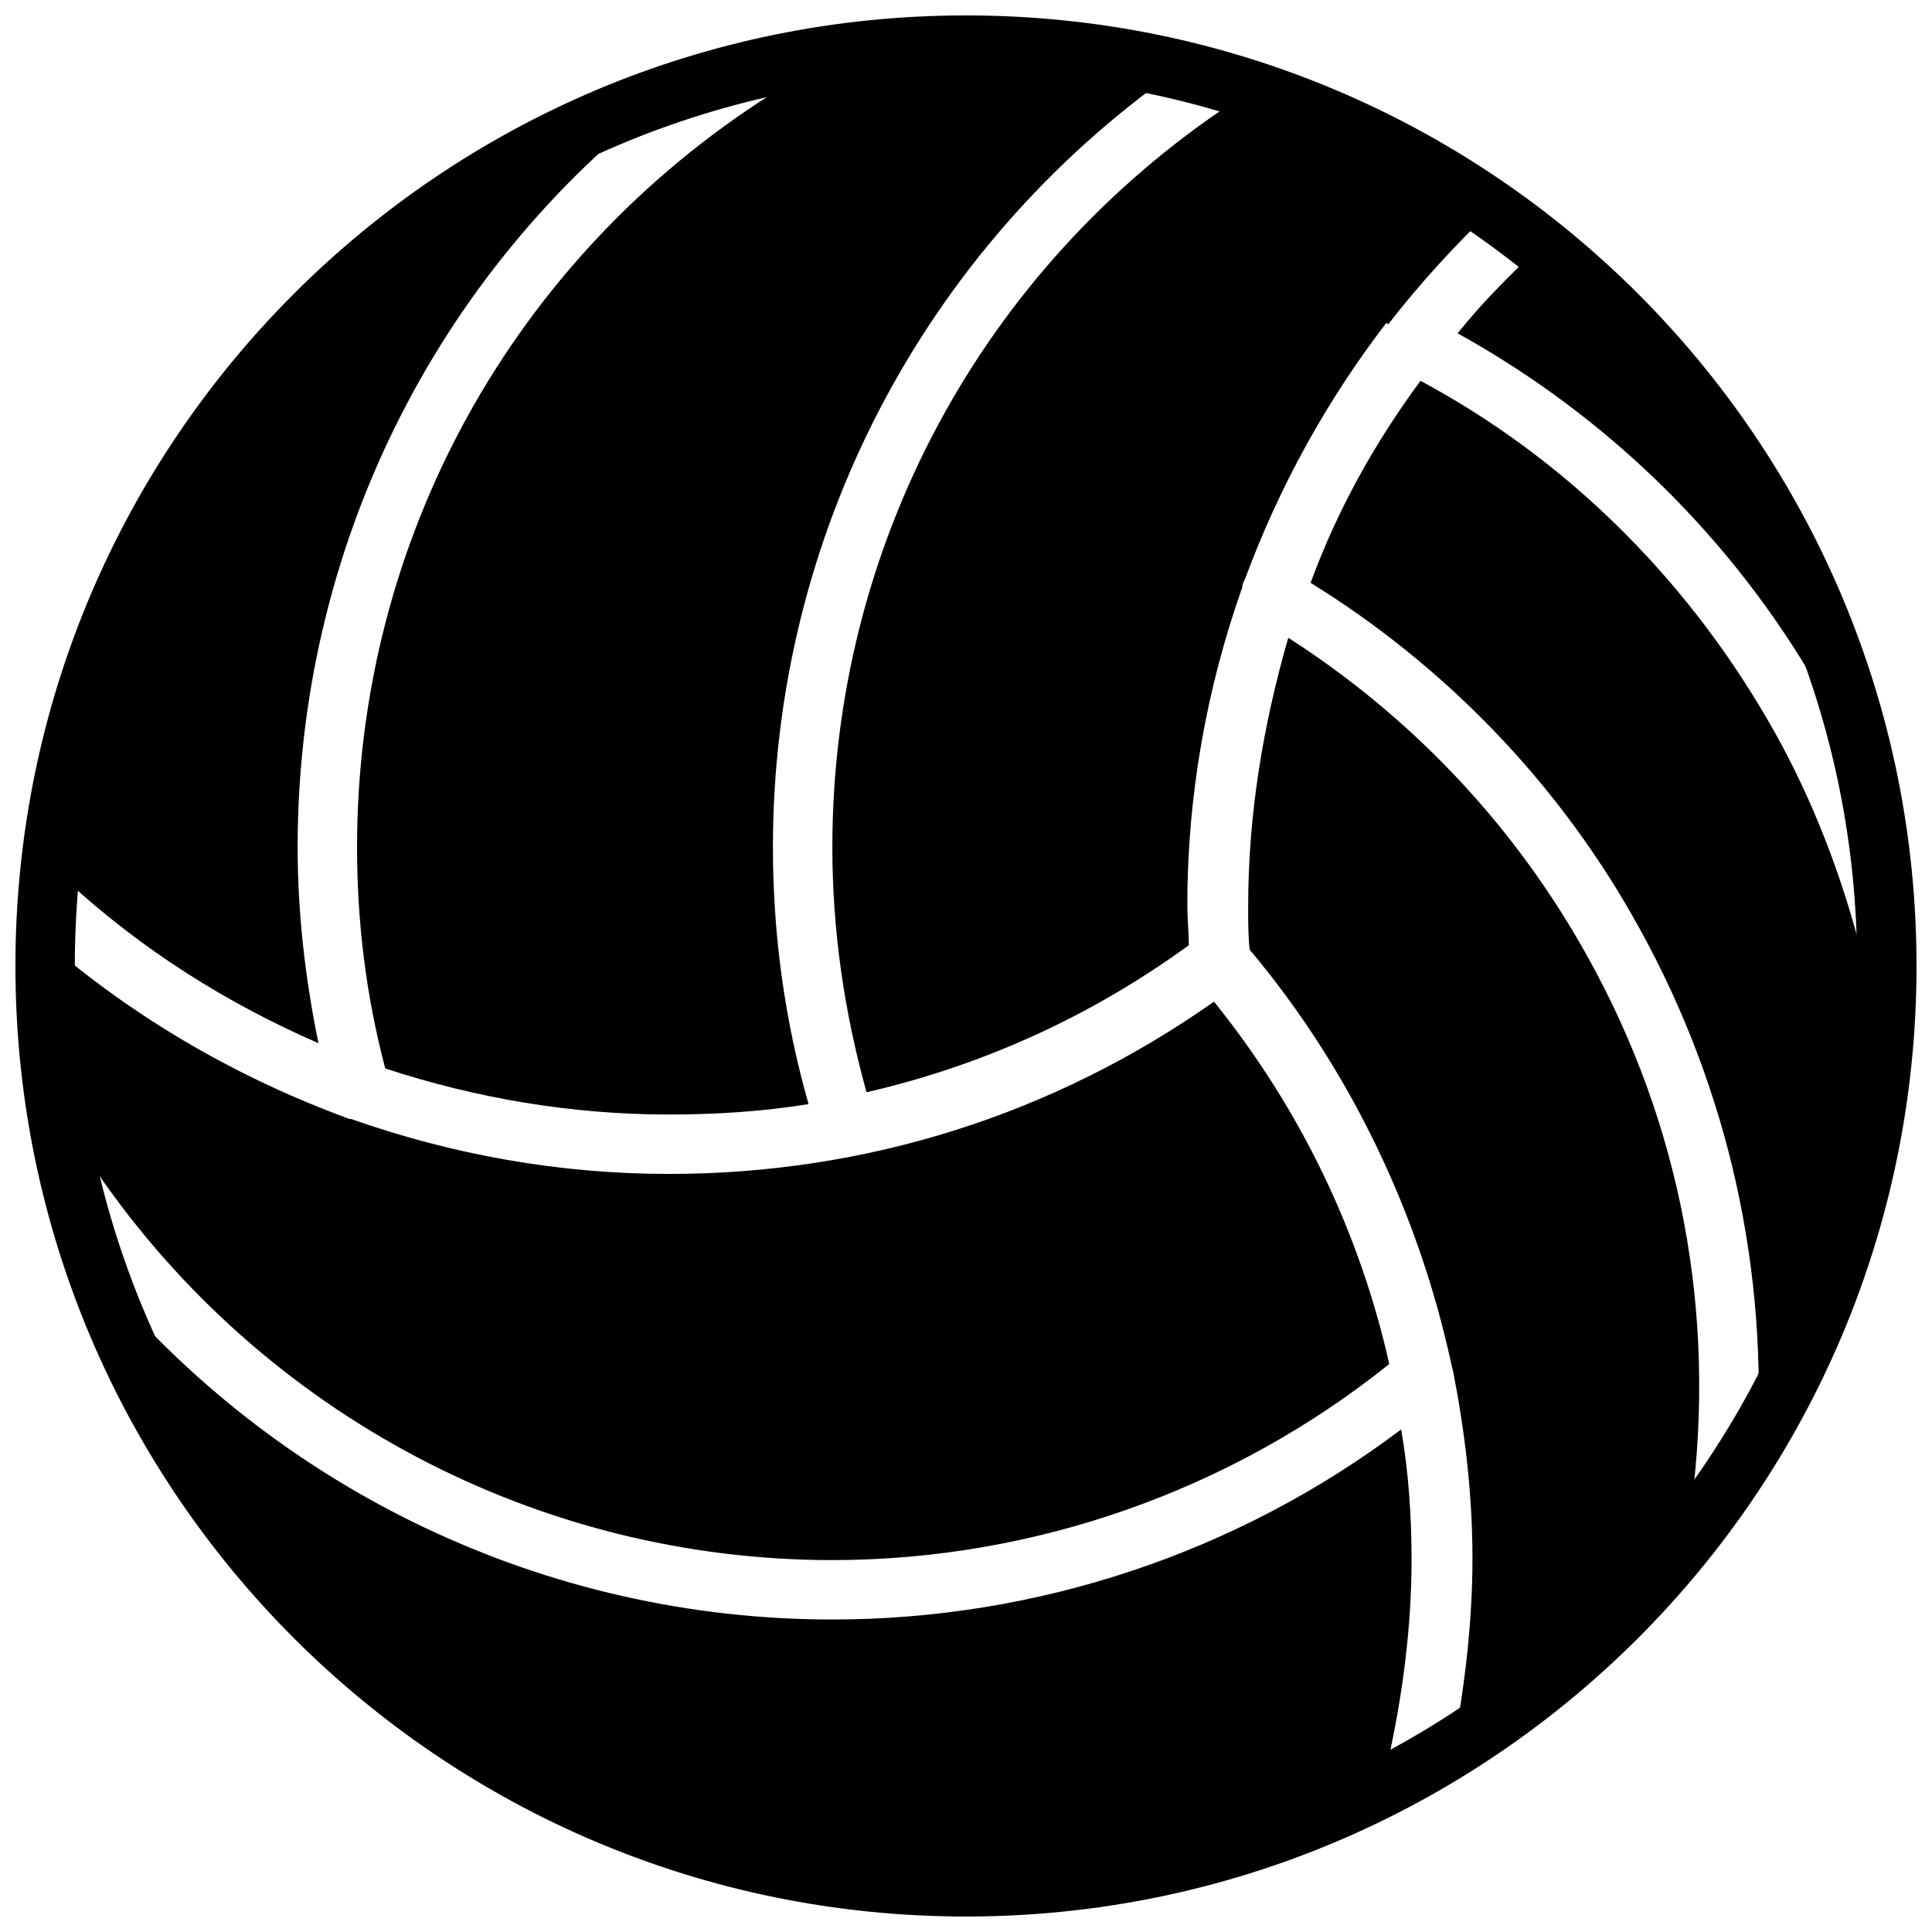 <?xml version="1.0" encoding="UTF-8"?>
<!-- Uploaded to: SVG Repo, www.svgrepo.com, Generator: SVG Repo Mixer Tools -->
<svg width="800px" height="800px" version="1.1" viewBox="144 144 512 512" xmlns="http://www.w3.org/2000/svg">
 <defs>
  <clipPath id="a">
   <path d="m148.09 148.09h503.81v503.81h-503.81z"/>
  </clipPath>
 </defs>
 <path d="m512.18 229.57c8.266-10.629 17.32-20.469 27.16-29.914-20.074-13.777-42.117-25.191-65.73-32.668-0.395 1.574-1.574 3.148-3.148 4.328-66.523 44.082-105.88 117.69-105.88 197.2 0 22.043 3.148 43.691 9.055 64.945 30.699-7.086 59.434-20.074 85.41-38.965 0-3.543-0.395-7.086-0.395-10.629 0-29.125 5.117-57.465 14.562-84.23 0-0.789 0.395-1.574 0.789-2.363 9.055-24.402 21.648-47.23 37.391-67.699 0.395 0.391 0.789 0.391 0.789 0z"/>
 <path d="m551.14 210.28c-7.477 7.086-14.562 14.168-20.859 22.043 39.754 22.043 72.816 54.316 95.645 94.07 5.117 8.66 9.445 18.105 13.777 27.551-11.414-58.25-42.902-109.03-87.383-144.84-0.391 0.395-0.785 0.789-1.18 1.18z"/>
 <path d="m364.57 557.44c53.531 0 105.88-18.5 147.6-51.957-7.871-35.031-23.617-67.699-46.445-96.039-42.508 29.918-92.102 45.66-144.45 45.66-29.125 0-57.465-5.117-84.23-14.562h-0.395c-29.125-10.629-56.68-26.371-80.688-47.23v6.691c0 17.711 1.969 35.031 5.512 51.562 3.148-0.789 6.297 0.395 8.266 3.148 44.082 64.156 116.9 102.73 194.83 102.73z"/>
 <path d="m348.44 168.95c-68.883 43.691-109.82 118.48-109.82 199.56 0 19.68 2.363 39.359 7.477 58.648 24.012 7.867 49.203 12.199 75.18 12.199 12.594 0 24.797-0.789 37-2.754-6.297-22.043-9.445-44.871-9.445-68.094 0-82.262 39.754-158.62 107.06-205.85-18.105-4.332-36.605-6.695-55.891-6.695-16.531 0-32.668 1.574-48.414 4.723 0.785 3.148-0.395 6.691-3.148 8.266z"/>
 <path d="m592.86 537.76c5.512-50.383-4.723-99.977-30.309-144.06-18.895-32.668-45.266-60.223-77.145-80.688-6.691 23.223-10.629 46.84-10.629 71.242 0 3.938 0 7.871 0.395 11.414 26.766 31.883 44.871 70.062 53.531 110.21 0 0.395 0.395 1.18 0.395 1.574 3.148 16.137 5.117 32.668 5.117 49.594 0 16.531-1.969 33.457-5.117 49.988 26.371-16.137 49.199-37.391 67.305-62.188-2.363-1.18-3.938-3.938-3.543-7.086z"/>
 <path d="m643.64 398.03c-3.543 0-6.691-2.363-7.477-5.902-5.512-20.074-13.383-39.754-24.008-57.859-22.043-37.785-53.531-68.879-91.711-89.348-12.203 16.531-22.043 34.242-29.125 53.531 35.031 21.648 64.551 51.957 85.02 87.773 24.402 42.508 35.816 90.133 33.457 138.94 21.648-36.605 34.242-79.113 34.242-124.77-0.004-1.184-0.004-1.969-0.398-2.363 0.395 0 0.395 0 0 0z"/>
 <path d="m511.78 610.97c3.938-17.711 6.297-35.816 6.297-53.531 0-11.809-0.789-23.223-2.754-34.637-43.297 32.672-96.434 50.383-150.75 50.383-75.965 0-147.21-34.242-194.83-92.102 33.457 94.855 123.98 162.95 230.26 162.95 40.539 0 79.113-9.84 112.57-27.551-0.789-1.574-1.184-3.543-0.789-5.512z"/>
 <path d="m161.87 377.56c19.68 18.105 42.117 32.273 66.52 42.902-3.543-17.316-5.512-34.637-5.512-51.953 0-78.719 36.211-151.93 98.008-199.16-88.559 30.309-153.9 110.21-163.74 206.25 1.574 0 3.539 0.789 4.723 1.969z"/>
 <g clip-path="url(#a)">
  <path transform="matrix(3.936 0 0 3.936 148.09 148.09)" d="m126 64c0 34.241-27.759 62-62 62-34.242 0-62.001-27.759-62.001-62 0-34.242 27.759-62.001 62.001-62.001 34.241 0 62 27.759 62 62.001" fill="none" stroke="#000000" stroke-linecap="round" stroke-linejoin="round" stroke-miterlimit="10" stroke-width="4"/>
 </g>
</svg>